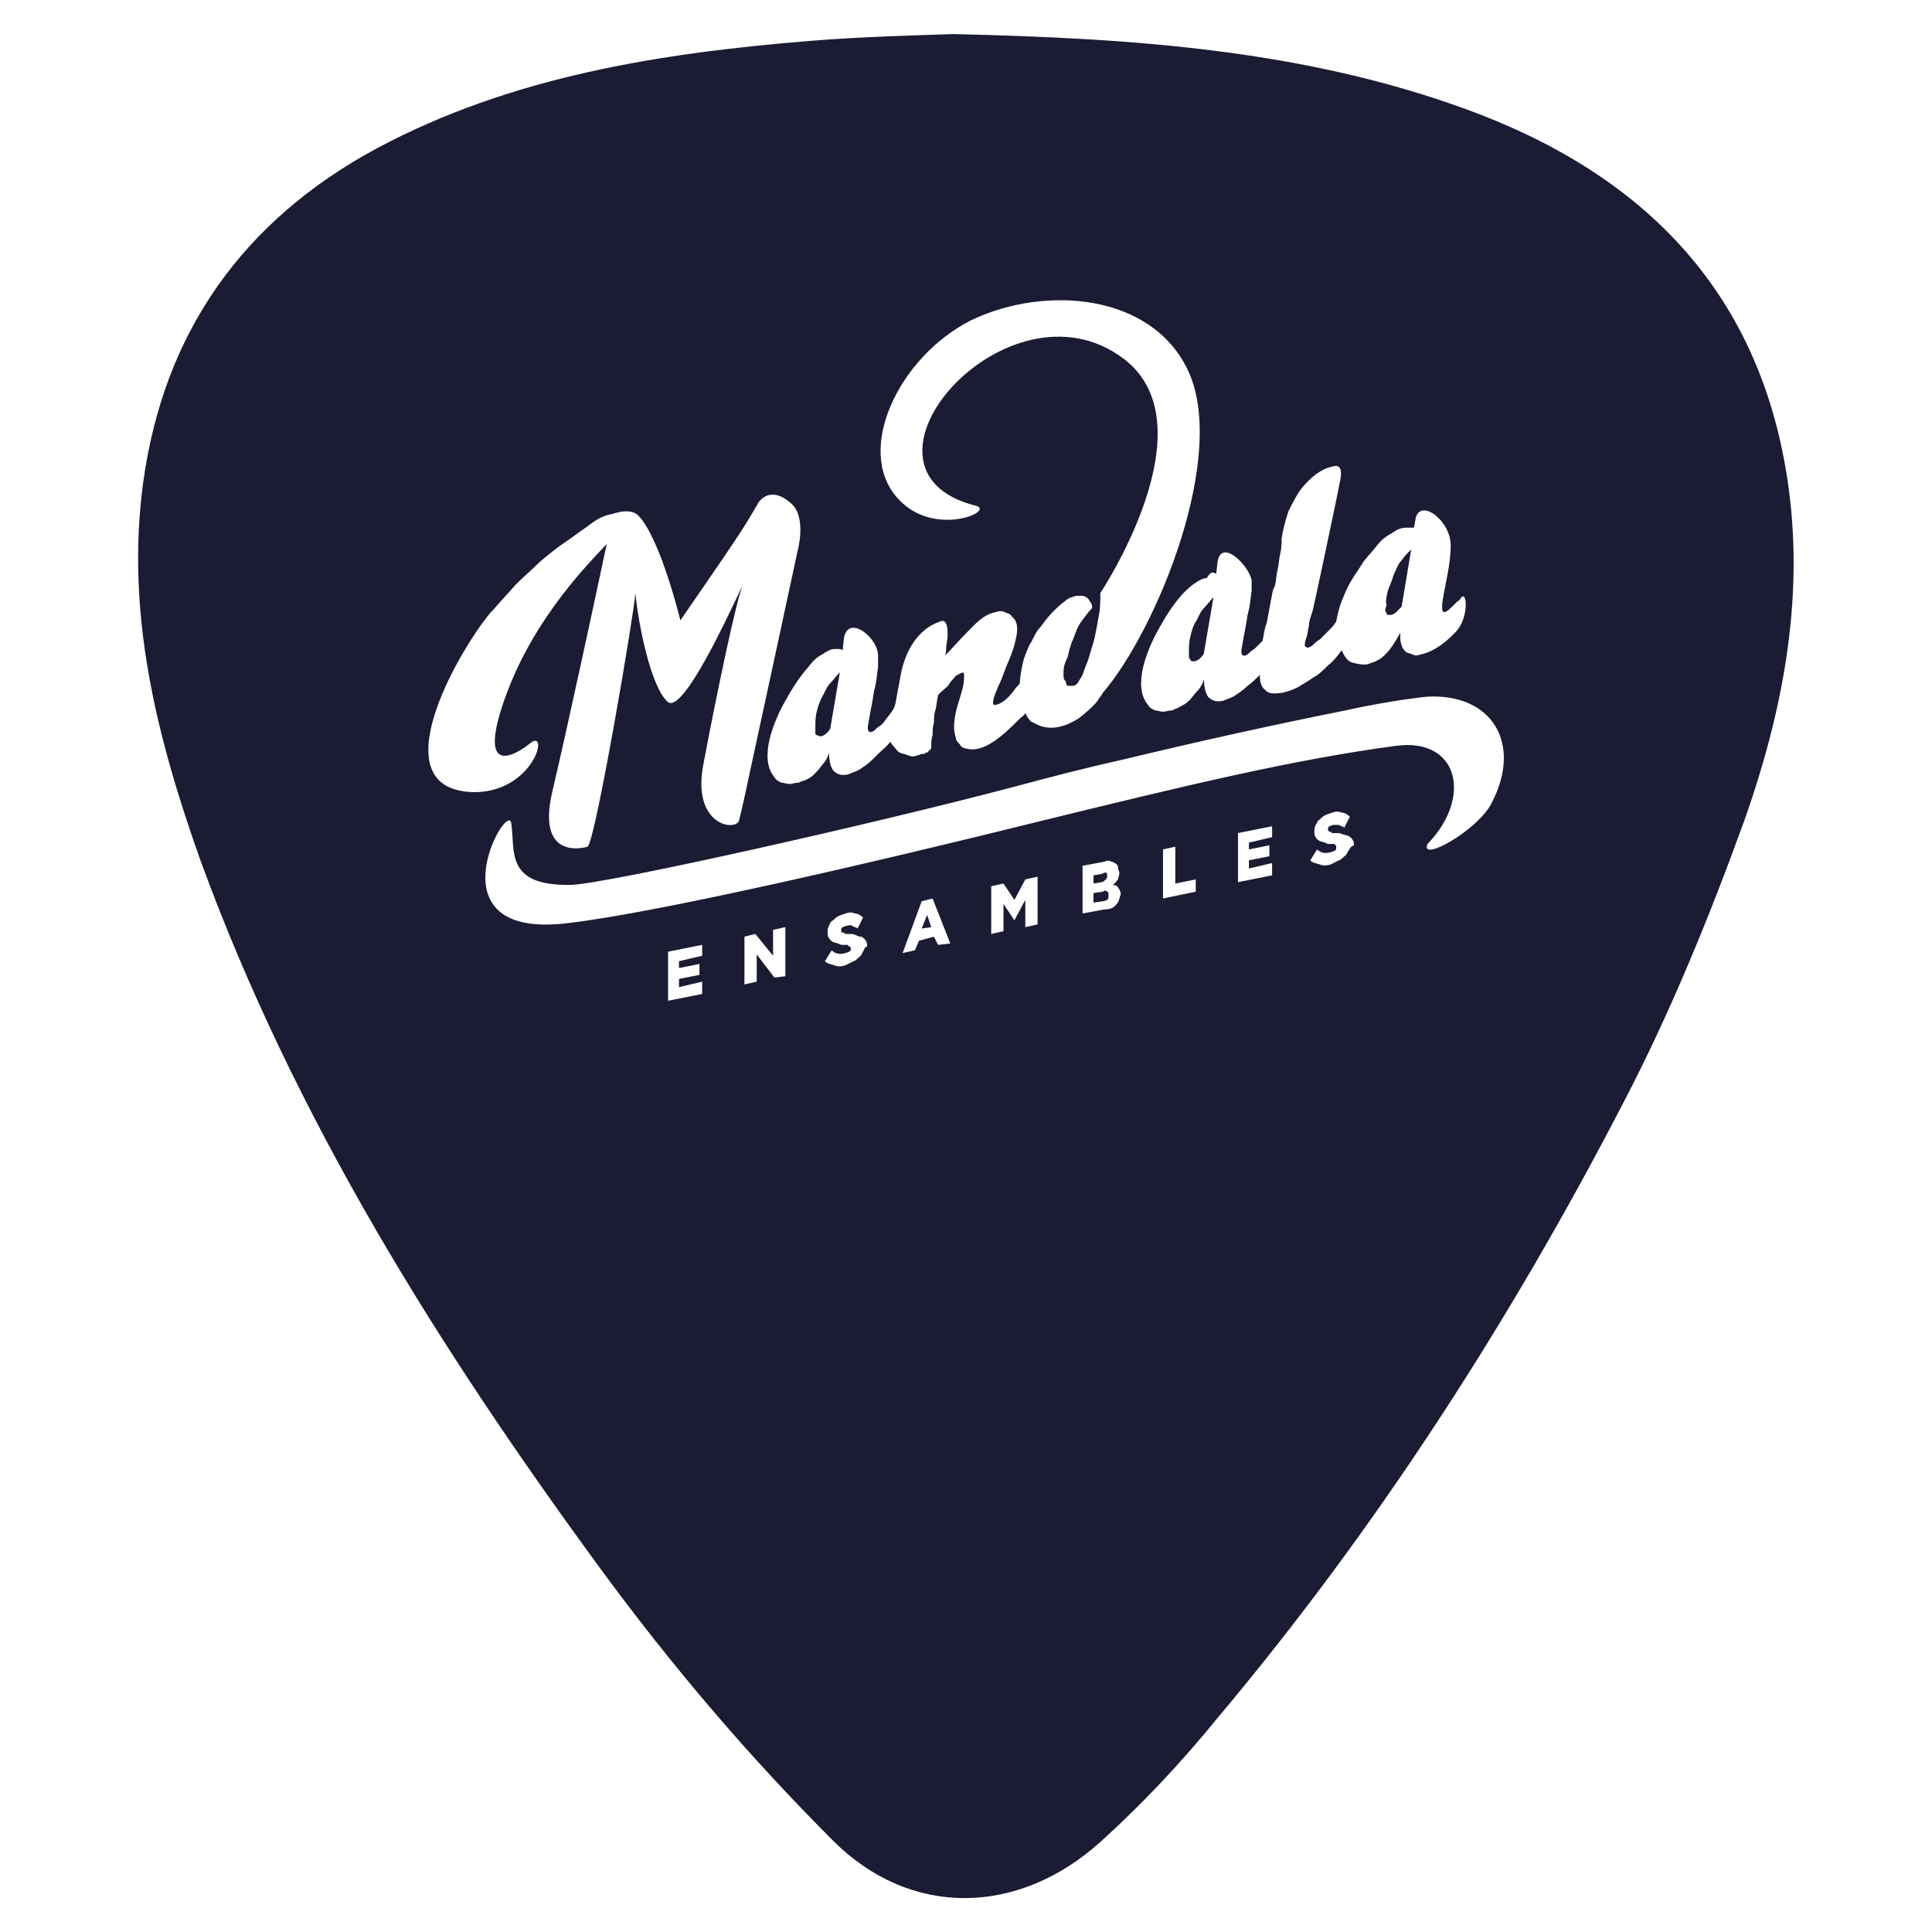 <svg xmlns="http://www.w3.org/2000/svg" id="Capa_1" x="0" y="0" version="1.1" viewBox="0 0 141.7 141.7" xml:space="preserve"><style>.st0{fill:#1b1b34}</style><path d="M67.6 68.1l.7-.1-.3-.9-.4 1zm13.5-3.6c.1-.1.1-.1.1-.3 0-.1 0-.2-.1-.2s-.1 0-.3.1l-.6.1v.6l.6-.1c.1 0 .2-.1.3-.2zm20.5-19.7c0 .1.1.1.1.2s.1.1.1.1h.2c.1 0 .3-.1.4-.2l.4-.4.7-4.2c-.3.3-.5.5-.7.8-.3.3-.4.7-.6 1.1-.1.4-.3.8-.4 1.1-.1.4-.2.8-.1 1.1-.1.2-.1.3-.1.4zM81.2 65.4c-.1-.1-.2-.1-.3 0l-.7.1v.7l.7-.1c.1 0 .3-.1.3-.1.1-.1.1-.1.1-.3 0-.2 0-.3-.1-.3zm6-17.6v.4c0 .1.1.1.1.2l.1.1h.2c.1 0 .3-.1.4-.2.1-.1.3-.3.3-.4l.7-4.1c-.3.3-.4.5-.7.8-.3.3-.4.7-.6 1s-.3.7-.4 1.1c-.1.4-.1.8-.1 1.1zm-27.3 6.1c0 .1.1.1 0 0 .2.1.2.1.3.1s.3-.1.4-.2c.1-.1.3-.3.3-.4l.7-4.1c-.3.3-.4.5-.7.8s-.4.7-.6 1c-.2.4-.3.7-.4 1.1-.1.4-.1.8-.1 1.1v.4c0 .1 0 .2.1.2z" class="st0"/><path d="M131.2 35.9c-1.9-14.3-10.5-23.1-23.7-27.9-11.8-4.3-24.2-5.2-37.6-5.5-3 .1-6.8.2-10.5.5-11 .9-21.9 2.6-31.8 7.9-9.8 5.3-15.6 13.5-17.1 24.5-1.3 9.6 1 18.7 4.2 27.7C21.6 82 32.2 98.9 44 115c5.2 7.1 10.9 13.8 17.1 20 5.7 5.7 13.6 5.5 19.6.1 3.1-2.8 6-5.9 8.6-9.1 11.6-13.8 21.4-29 29.7-45 3.5-6.7 6.4-13.8 9-21 2.7-7.7 4.3-15.8 3.2-24.1zM88.9 42c.1 0 .2 0 .3.1l.1-.9c.3-1.8 2.4.4 2.5 1.4v.7c-.1.7-.1 1.1-.3 1.8-.1.8-.3 1.6-.4 2.3-.1.4-.1.9.4.6.1-.1.3-.3.5-.4l.6-.6c.1-.4.1-.8.3-1.3.1-.5.2-1 .3-1.6.1-.4.1-.8.3-1.1.1-.4.1-.8.2-1.2s.1-.8.2-1.2.1-.8.1-1.1c.1-.7.3-1.4.5-2 .3-.6.6-1.2.9-1.6s.7-.8 1.1-1.1.8-.5 1.3-.6c.3-.1.7 0 .5 1-.3 1.6-1.9 9.1-2 9.5s-.3.8-.3 1.2c-.1.4-.1.7-.2.9-.1.3-.1.4-.1.5s.1.2.2.2.3-.1.4-.2c.1-.1.3-.3.5-.4l.6-.6c.3-.3.4-.4.6-.7.1-.5.2-1 .4-1.5s.4-1 .7-1.5c.3-.5.6-.9.9-1.4.3-.4.7-.8 1-1.2s.7-.7 1.1-.9c.4-.3.7-.4 1.1-.4h.5l.1-.5c.2-1.8 2.6-.1 2.6 1.8 0 1.4-.4 2.8-.6 4.1-.1.8 0 1.1.7.4l.4-.4c.1 0 .3-.3.3-.3.4-.4.5 1.4-.3 2.4-.7.8-1.7 1.6-2.7 1.8-.3.1-.4.1-.6 0s-.4-.1-.5-.2c-.1-.1-.3-.3-.3-.5-.1-.2-.1-.4-.1-.8v-.1c-.2.4-.4.7-.6 1s-.4.5-.6.7-.4.3-.6.4c-.2.1-.4.1-.5.2-.4.1-.8 0-1.2-.1-.4-.1-.6-.5-.8-.9-.3.4-.6.8-1 1.1-.4.4-.7.7-1.1.9-.4.3-.8.5-1.1.7-.4.2-.7.3-1.1.4-.6.1-1.1.1-1.3-.2-.3-.2-.4-.6-.4-1.1-.3.3-.6.6-.9.8-.3.3-.6.5-.9.7s-.7.3-.9.4c-.5.1-.8 0-1.1-.3-.2-.3-.3-.8-.3-1.3-.1.4-.3.7-.5.9s-.4.5-.6.7-.4.3-.6.4c-.3.2-.5.2-.6.3-.3 0-.5.1-.7.1s-.4-.1-.6-.1c-.2-.1-.4-.2-.5-.4-1.2-1.4 0-4.2.8-5.6.5-.9 1-1.7 1.7-2.5.3-.3.6-.6.9-.8s.6-.4.9-.4c.2-.3.3-.4.4-.4zm-28.6 6c.3-.2.6-.4.9-.4h.3c.1 0 .2 0 .3.1l.1-.9c.3-1.8 2.6 0 2.5 1.4v.7c-.1.7-.1 1.1-.3 1.8-.1.8-.3 1.6-.4 2.3-.1.4-.1.9.4.6.1-.1.3-.3.5-.4l.1-.1.1-.1c.2-.3.4-.5.6-.8.3-.4.3-.8.4-1.3s.2-1.1.3-1.6c.3-1.4 1.1-3.1 2.8-3.7.6-.3.6.6.6.9 0 .3 0 .3-.1.9 0 .2 0 .5-.1.7.4-.4 1.1-1.2 1.7-1.8s1.1-1.2 2-1.4c.3-.1.5-.1.7 0s.4.1.5.3c.1.1.3.3.3.4.1.2.1.4.1.6 0 .3-.1.7-.2 1.1-.1.4-.3.9-.6 1.6-.1.3-.2.5-.3.8-.1.3-.9 1.8-.6 2h.1c.6-.1 1.1-.7 1.4-1.1.1-.2.3-.3.4-.5 0-.4.1-.9.2-1.4s.3-.9.5-1.4c.3-.4.4-.9.8-1.3.3-.4.6-.8.9-1.1s.6-.6.9-.8c.3-.3.6-.3.8-.4h.5c.1 0 .3.1.4.2.1.1.1.2.2.3s.1.3.1.4c-.3.3-.5.6-.8 1s-.4.8-.6 1.3c-.2.4-.3.9-.4 1.3-.3.6-.3.9-.3 1.3 0 .1 0 .3.1.4.1.1.1.2.1.3.1.1.1.1.2.1h.3c.1 0 .3-.1.4-.3s.3-.4.4-.8c.1-.3.3-.7.4-1.1.1-.4.3-.9.4-1.4s.2-1 .3-1.6c.1-.5.1-1 .1-1.5v-.1s8.2-12.3 1.7-17.2c-8.5-6.4-21.3 8.2-10.8 10.8 1.4.4-3.2 2.4-5.8-.6-3.1-3.5.1-10.3 5.4-13 5.4-2.6 13.2-2 15.9 3.6 3 6.2-2.2 19-6.2 23.7-.1.2-.3.4-.4.6-.4.5-.9.9-1.4 1.3-.5.3-.9.5-1.4.6-.4.1-.8.1-1.2 0-.4-.1-.7-.3-.9-.4-.2-.2-.3-.4-.4-.6-.1.2-.3.3-.4.4-.7.7-1.3 1.3-2.1 1.8-.5.3-1.2.6-1.8.4-.2 0-.4-.1-.5-.3-.1-.1-.3-.3-.3-.5-.3-.9 0-2 .3-2.9.1-.4.3-.9.3-1.4 0-.3.1-.6-.3-.4-.1.1-.3.1-.4.3-.1.1-.3.3-.4.5s-.6.5-.8.8c-.1.4-.1.8-.2 1.1s-.1.6-.1.9c-.1.3-.1.6-.1.9-.1.3-.1.6-.1 1l-.2.2c-.1.1-.1.1-.2.1-.1.1-.1.1-.3.1-.1 0-.2.1-.3.1-.3.1-.4.1-.7 0-.2-.1-.4-.1-.6-.2-.2-.1-.3-.3-.4-.4-.1-.1-.2-.2-.3-.4-.3.4-.6.6-.9.9l-.4.4c-.3.3-.6.5-.9.7-.3.2-.7.3-.9.4-.5.1-.8 0-1.1-.3-.2-.3-.3-.8-.3-1.3-.1.4-.3.7-.5.9-.2.3-.4.5-.6.7-.2.2-.4.3-.6.4-.2.1-.4.1-.5.2-.3 0-.5.1-.7.1s-.4-.1-.6-.1c-.2-.1-.4-.2-.5-.4-1.2-1.4 0-4.2.8-5.6.5-.9 1-1.7 1.7-2.5.3-.4.6-.7 1-.9zM36 44.9l.2-.2c.5-.6 1.1-1.2 1.6-1.8.6-.6 1.2-1.1 1.8-1.7.6-.5 1.2-1 1.8-1.4s1.1-.8 1.7-1.2c.5-.4 1.1-.8 1.8-.9.6-.2 1.5-.4 2 .2 1.6 1.8 3 7.6 3 7.6s3.6-5.2 4.3-6.3c.8-1.2 1.4-2.3 1.4-2.3s.8-1.4 2.4 0c1.2 1 .5 3.5.5 3.5s-2.9 13.5-3.3 15.3c-.4 1.8-.6 2.9-1 4.5-.3.8-3.5.3-2.6-4.2.9-4.8 2.5-12.5 2.9-13.1-.1 0-4.2 9.5-5.5 8.6-1.3-1.1-2.2-5.9-2.4-8 0 .9-2.9 18.1-3.5 18.6 0 0-3.8 1.2-2.6-4 1.2-5.1 3.3-14.9 4-18.2-1.9 2-5.8 6.1-7.7 12-1.6 5 1 3.5 2.1 2.6 1.4-1.1.3 3.5-4 3.6-7.2 0-1.4-10.2 1.1-13.2zm15.5 28l-2.5.5v-3.6l2.5-.5v.8l-1.7.4v.5l1.5-.3v.8l-1.5.3v.6l1.7-.4v.9zm6.1-1.3l-.8.1-1.3-1.7v2l-.9.2v-3.5l.8-.2 1.3 1.6v-1.9l.9-.2v3.6zm5.7-1.8c-.1.1-.1.3-.3.4-.1.1-.3.3-.4.3l-.6.3c-.3.1-.6.1-.8 0-.3-.1-.5-.1-.7-.3l.5-.8c.3.3.7.3 1 .2.1 0 .2-.1.3-.1.1-.1.1-.1.1-.2v-.1l-.1-.1c-.1 0-.1 0-.1-.1h-.3c-.2 0-.3 0-.4-.1-.1 0-.3-.1-.4-.1-.1-.1-.2-.1-.3-.3-.1-.1-.1-.3-.1-.4 0-.2 0-.3.1-.5s.1-.3.3-.4c.1-.1.3-.3.4-.3.1-.1.3-.1.5-.2.3-.1.5-.1.7 0 .2 0 .4.1.6.3l-.4.8c-.1-.1-.3-.1-.4-.2-.2-.1-.3 0-.4 0s-.2.1-.3.1c-.1.1-.1.1-.1.2v.1c0 .1.1.1.1.1.1 0 .1 0 .2.1h.3c.2 0 .3 0 .5.1s.3.1.4.1c.1.1.2.1.3.3.1.1.1.3.1.4-.2.1-.2.2-.3.4zm5.5-.5l-.3-.6-1.1.3-.3.7-.9.2 1.4-3.8.8-.2 1.3 3.3-.9.1zm7.3-1.5l-.9.2v-2l-.8 1.5-.8-1.2v2l-.9.2V65l.9-.2.8 1.2.8-1.5.9-.2v3.5zm5.8-1.5c-.2.3-.5.4-.9.4l-1.6.3v-3.5l1.6-.3c.2-.1.4-.1.5 0 .1 0 .3.1.4.2.1.1.1.1.1.3 0 .1.1.2.1.3 0 .2-.1.4-.1.5-.1.1-.2.3-.4.4.2 0 .4.1.4.2.1.1.2.3.2.5-.1.2-.1.5-.3.7zm5.8-.9l-2.4.5v-3.6l.9-.2v2.7l1.5-.3v.9zm5.6-1.2l-2.5.5v-3.6l2.5-.5v.8l-1.7.4v.5l1.5-.3v.8l-1.5.3v.6l1.7-.4v.9zm5.6-1.8c-.1.1-.1.3-.3.4-.1.1-.3.3-.4.3l-.6.3c-.3.1-.6.1-.8 0-.3-.1-.5-.1-.7-.3l.5-.8c.3.3.7.3 1 .2.1 0 .2-.1.3-.1.1-.1.1-.1.1-.2V62c-.1 0-.1 0-.1-.1h-.3c-.2 0-.3 0-.4-.1-.1 0-.3-.1-.4-.1-.1-.1-.2-.1-.3-.3-.1-.1-.1-.3-.1-.4 0-.2 0-.3.1-.5.1-.1.1-.3.3-.4.1-.1.3-.3.4-.3.1-.1.3-.1.5-.2.3-.1.5-.1.7 0 .2 0 .4.1.6.3l-.4.8c-.1-.1-.3-.1-.4-.2h-.4c-.1 0-.2.1-.3.1-.1.1-.1.1-.1.2v.1l.1.1c.1 0 .1 0 .2.1h.3c.2 0 .3 0 .5.1.1 0 .3.1.4.1.1.1.2.1.3.3.1.1.1.3.1.4-.3.1-.3.3-.4.4zm10.5-3.5c-1 2-5.3 4.4-4.7 3 3.3-3.4 2.3-7.8-2.3-7.2-7.5 1-15.4 2.9-26.4 5.6-12.1 3-27.6 6.6-34.3 7.4-10.4 1.3-4.4-9.2-4.2-7.3.3 2-.5 4.6 4.4 4.5 2.7-.1 21.9-4.4 32.5-7.2 2.6-.7 5.3-1.4 8-2 5.4-1.3 10.8-2.5 16.3-3.6 1.8-.4 4.1-.8 5.9-1 4.8-.3 7.1 3.4 4.8 7.8z" class="st0"/><path fill="none" d="M92.5 48.3v1l.1-.1c.1-.8.7-1.9.3-2.5l-.2.2v.1c-.2.6-.2.9-.2 1.3zm-27.9 7.1c.2-.2.4-.3.5-.5.1-.8.3-1.4-.1-2.1l-.3.3-.3.3c.4.6.3 1.3.2 2zm10.3-3.6c.1.2.1.2.1.4l.1-.1c.1-.3.1-.6.1-.8.1-.7.1-1.3.3-2-.3.3-.5.6-.8.9l-.1.1v.1c.1.6.2 1.1.3 1.4z"/></svg>